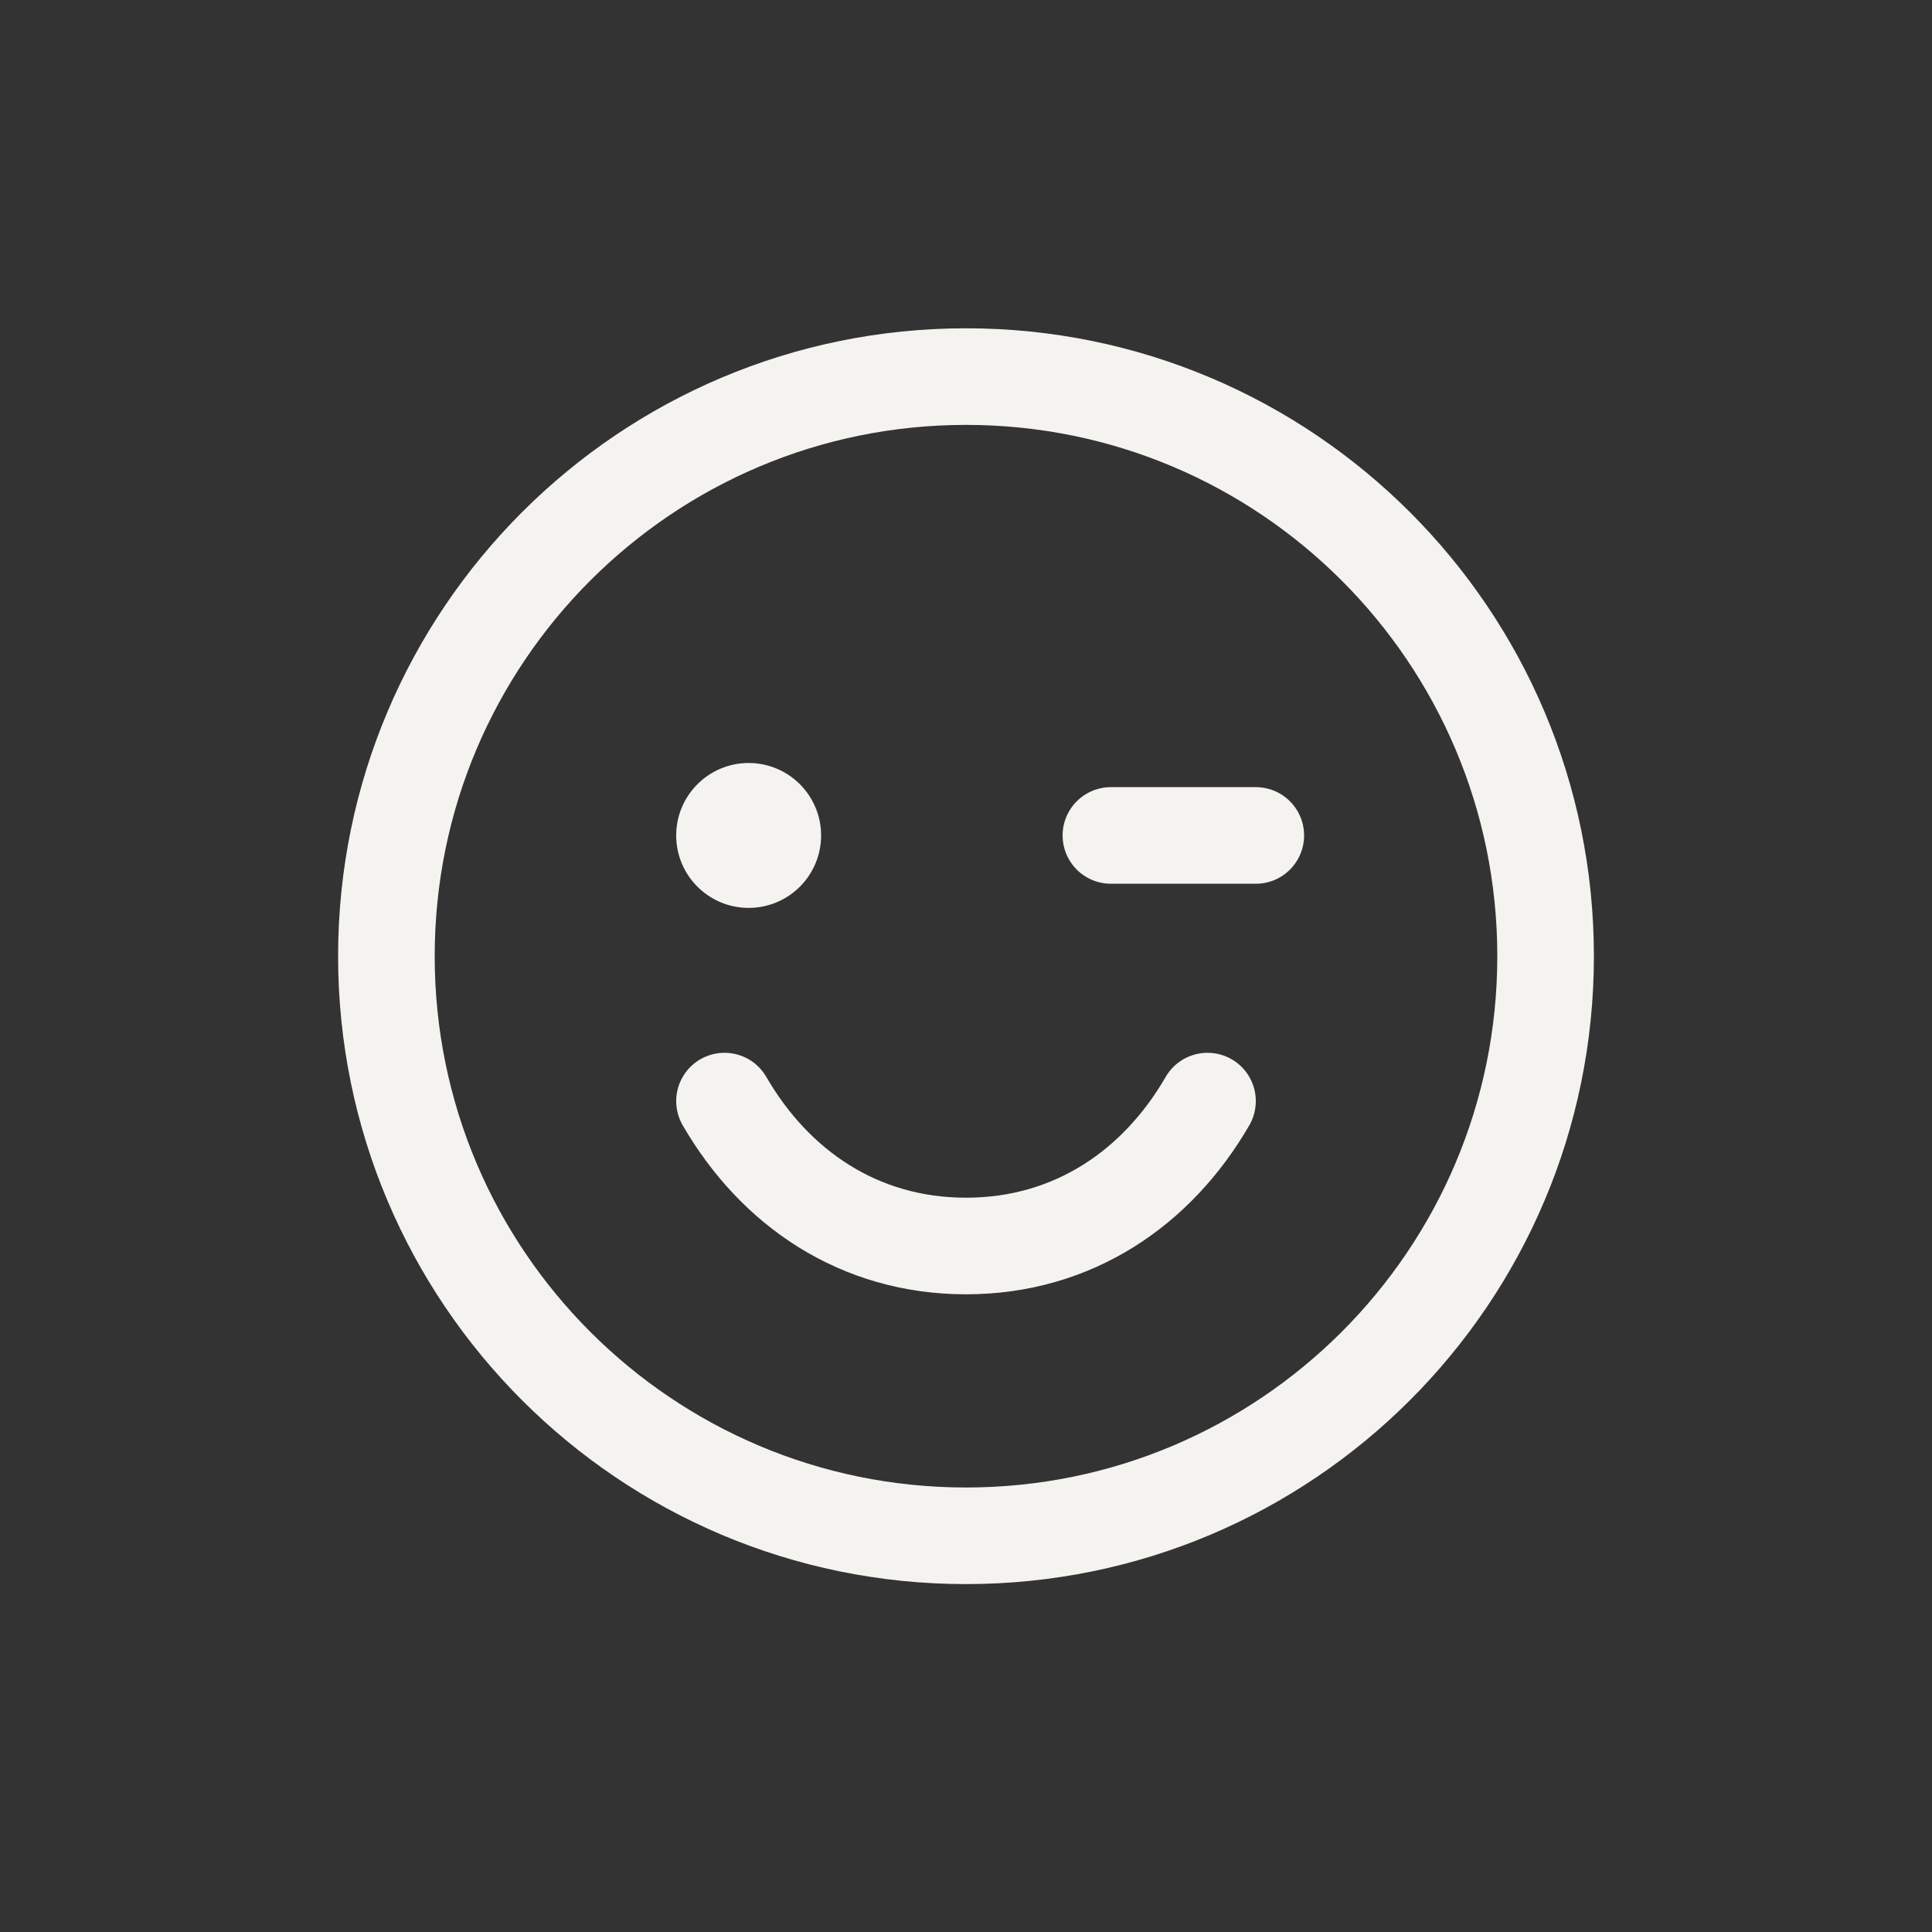 <svg xmlns="http://www.w3.org/2000/svg" fill="none" viewBox="0 0 40 40" height="40" width="40">
<rect x="0" y="0" width="40" height="40" fill="#333333" stroke="none"/>
<path stroke-linejoin="round" stroke-linecap="round" stroke-width="2" stroke="#F5F3F0" d="M20 31.797C26.627 31.797 32 26.425 32 19.797C32 13.17 26.627 7.797 20 7.797C13.373 7.797 8 13.17 8 19.797C8 26.425 13.373 31.797 20 31.797Z"></path>
<path fill="#F5F3F0" d="M15.5 18.797C16.328 18.797 17 18.126 17 17.297C17 16.469 16.328 15.797 15.5 15.797C14.672 15.797 14 16.469 14 17.297C14 18.126 14.672 18.797 15.5 18.797Z"></path>
<path stroke-linejoin="round" stroke-linecap="round" stroke-width="2" stroke="#F5F3F0" d="M23 17.297H26"></path>
<path stroke-linejoin="round" stroke-linecap="round" stroke-width="2" stroke="#F5F3F0" d="M25 22.797C23.962 24.591 22.221 25.797 20 25.797C17.779 25.797 16.038 24.591 15 22.797"></path>
</svg>
